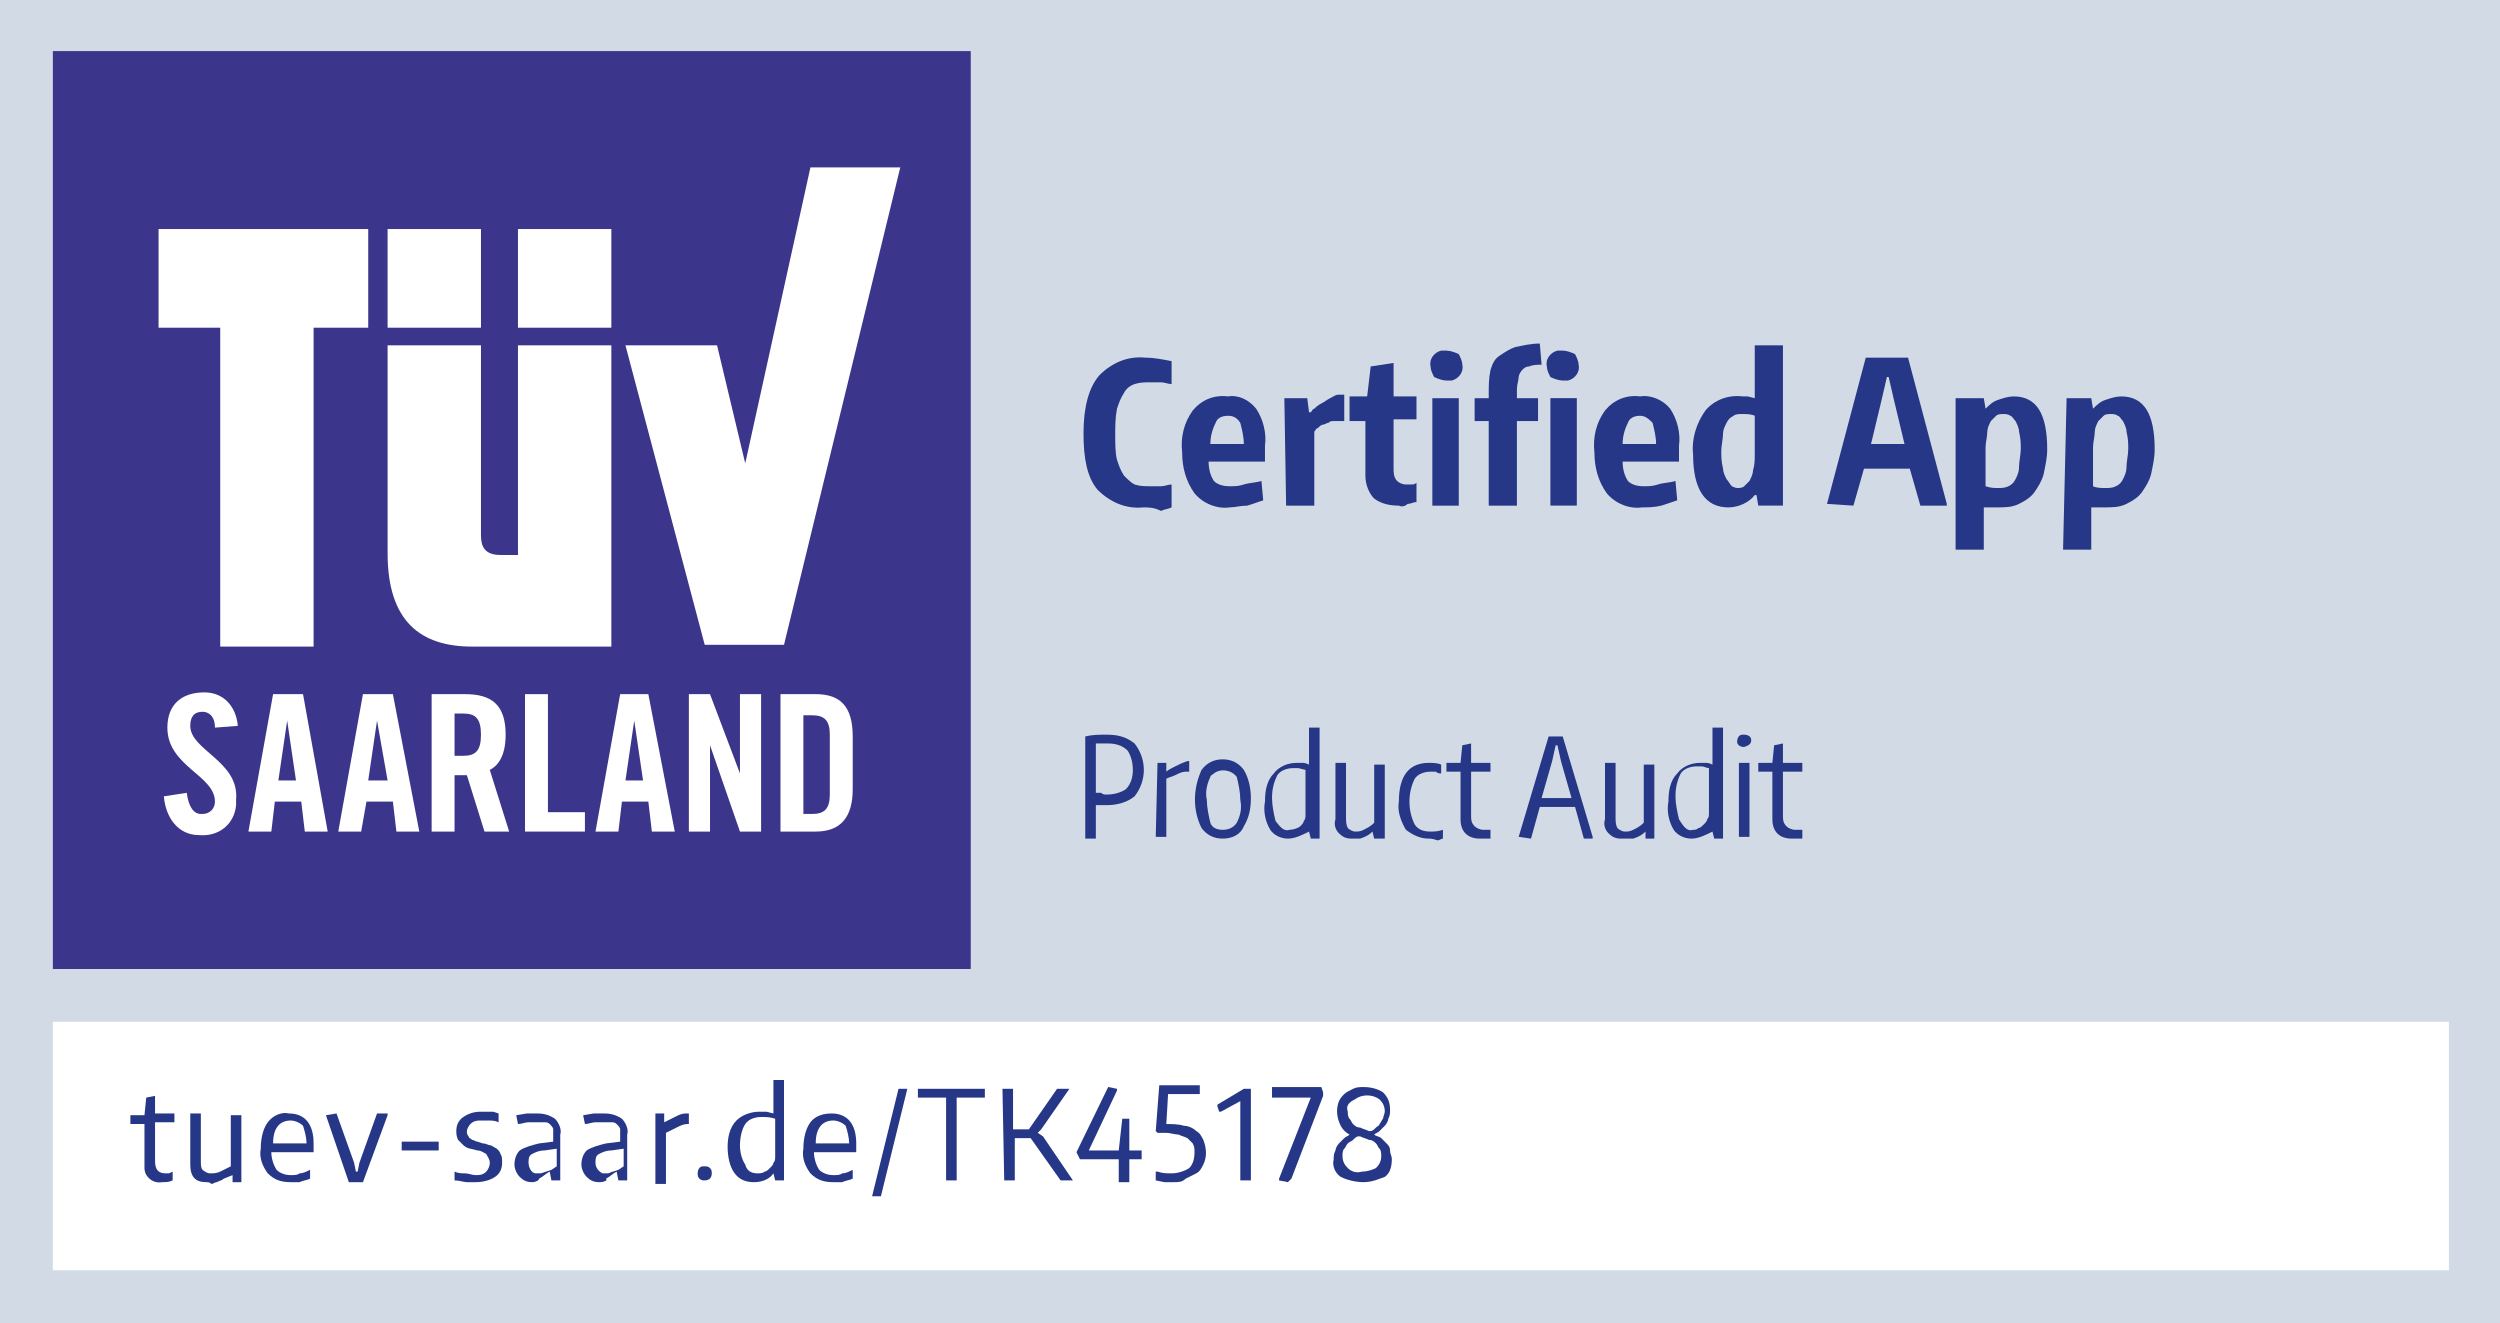<?xml version="1.0" encoding="UTF-8"?><svg id="Vrstva_2" xmlns="http://www.w3.org/2000/svg" viewBox="0 0 141.9 75.1"><defs><style>.cls-1{fill:#fff;}.cls-2{fill:#d2dbe5;}.cls-3{fill:#3b368b;}.cls-4{fill:#253786;}</style></defs><g id="e8dcde5b-4bfe-4342-9c03-60393b4c4026"><g><rect class="cls-2" width="141.9" height="75.1"/><path class="cls-4" d="m64.9,28.8c-1,.1-1.9-.3-2.6-1-.6-.7-.8-1.8-.8-3.2,0-1.5.3-2.6.9-3.3.7-.7,1.6-1.1,2.6-1,.5,0,1,.1,1.5.2v1.3c-.2,0-.4-.1-.6-.1h-.6c-.3,0-.6,0-.9.1-.3.1-.5.3-.6.5-.2.3-.3.6-.4.9-.1.5-.1,1-.1,1.5s0,1,.1,1.4c.1.3.2.6.4.9.2.2.4.4.6.5.3.1.6.1.9.1h.6c.2,0,.4-.1.6-.1v1.3c-.2.1-.4.1-.6.2-.4-.2-.7-.2-1-.2Z"/><path class="cls-4" d="m69.8,28.8c-.7.1-1.5-.2-2-.8-.5-.7-.7-1.5-.7-2.3-.1-.9.1-1.7.6-2.4.5-.6,1.2-.9,2-.8.6-.1,1.2.2,1.6.7.4.6.6,1.4.5,2.1v.9h-3.2c0,.4.1.8.3,1.1.2.2.5.3.9.3.3,0,.5,0,.8-.1s.7-.1,1-.2l.1,1.1c-.3.1-.6.2-.9.3-.4,0-.7.1-1,.1Zm-.1-5.2c-.3,0-.6.1-.7.4-.2.4-.3.8-.3,1.2h1.9c0-.4-.1-.8-.2-1.2-.2-.3-.4-.4-.7-.4h0Z"/><path class="cls-4" d="m72.9,22.6h1.3l.1.8h.1c.1-.1.1-.2.2-.2.1-.1.2-.2.4-.3s.3-.2.5-.3.3-.2.5-.2h.3v1.5h-.6c-.1,0-.2,0-.3.1-.1,0-.2.1-.3.1s-.2.1-.3.2c-.1,0-.1.1-.2.2v4.2h-1.6l-.1-6.1Z"/><path class="cls-4" d="m79.4,28.7c-.5,0-1-.1-1.4-.4-.3-.3-.5-.8-.5-1.3v-3.1h-.9v-1.4h1l.2-1.7,1.3-.2v1.9h1.3v1.3h-1.3v2.8c0,.2,0,.5.2.7.1.1.3.2.5.2h.3c.1,0,.2,0,.3-.1v1.1c-.2,0-.3.1-.5.1-.1.1-.3.2-.5.1Z"/><path class="cls-4" d="m82.1,21.6c-.2,0-.5-.1-.7-.2-.1-.2-.2-.4-.2-.6-.1-.4.2-.8.6-.9h.3c.2,0,.5.1.7.2.1.2.2.4.2.6.1.4-.2.8-.6.9h-.3Zm-.8,1h1.5v6.1h-1.5v-6.1Z"/><path class="cls-4" d="m84.5,23.9h-.8v-1.3h.8v-.3c0-.4,0-.8.1-1.3.1-.3.2-.6.5-.8s.6-.4.9-.5c.5-.1.9-.2,1.4-.2l.1,1.2c-.2,0-.5,0-.7.1-.2,0-.3.1-.4.2s-.2.3-.2.4c0,.2-.1.4-.1.7v.5h1.2v1.3h-1.2v4.8h-1.6v-4.8Zm4.2-2.3c-.2,0-.5-.1-.7-.2-.1-.2-.2-.4-.2-.6-.1-.4.2-.8.6-.9h.3c.2,0,.5.1.7.2.1.2.2.4.2.6.1.4-.2.8-.6.9h-.3Zm-.7,1h1.5v6.1h-1.5v-6.1Z"/><path class="cls-4" d="m93.2,28.8c-.7.1-1.5-.2-2-.8-.5-.7-.7-1.5-.7-2.3-.1-.9.1-1.7.6-2.4.5-.6,1.2-.9,2-.8.6-.1,1.3.2,1.7.7.4.6.6,1.4.5,2.1v.9h-3.2c0,.4.1.8.3,1.1.2.2.5.3.9.3.3,0,.5,0,.8-.1s.7-.1,1-.2l.1,1.1c-.3.1-.6.2-.9.3-.4.1-.8.1-1.1.1Zm-.1-5.2c-.3,0-.6.1-.7.4-.2.4-.3.8-.3,1.2h1.9c0-.4-.1-.8-.2-1.2-.2-.2-.4-.4-.7-.4h0Z"/><path class="cls-4" d="m98.1,28.8c-1.3,0-2-1-2-3-.1-.9.2-1.8.7-2.5.5-.6,1.3-.9,2.1-.8h.3l.4.1v-3h1.6v9.1h-1.4l-.1-.6h-.1c-.3.4-.9.7-1.5.7Zm.5-1.1c.1,0,.3,0,.4-.1l.3-.3c.1-.2.2-.4.2-.6.1-.3.1-.6.1-.9v-2.2c-.2-.1-.5-.1-.7-.1s-.4,0-.5.1c-.2.1-.3.2-.4.4-.1.2-.2.4-.2.6,0,.3-.1.7-.1,1s0,.6.1,1c0,.2.1.4.2.6.1.1.2.3.3.4,0,0,.2.1.3.1h0Z"/><path class="cls-4" d="m103.7,28.6l2.2-8.3h2.4l2.2,8.3v.1h-1.5l-.6-2.1h-2.6l-.6,2.1-1.5-.1h0Zm4.4-3.4l-.6-2.5-.3-1.3h-.1l-.3,1.3-.6,2.5h1.9Z"/><path class="cls-4" d="m111.2,22.6h1.4l.1.6h0c.2-.2.4-.4.7-.5.3-.1.6-.2.9-.2,1.3,0,1.9,1,1.9,3,0,.5-.1.9-.2,1.4-.1.4-.3.7-.5,1s-.5.5-.9.7-.8.2-1.3.2h-.7v2.4h-1.6v-8.6h.2Zm2.2,5.1c.2,0,.4,0,.6-.1s.3-.2.4-.4.2-.4.2-.7.1-.7.1-1,0-.6-.1-1c0-.2-.1-.4-.2-.6-.1-.1-.2-.3-.3-.3-.1-.1-.3-.1-.4-.1s-.3,0-.4.1-.2.2-.3.3c-.1.2-.2.4-.2.6,0,.3-.1.6-.1.9v2.2c.3.1.5.1.7.1h0Z"/><path class="cls-4" d="m117.3,22.6h1.4l.1.6h0c.2-.2.4-.4.7-.5.3-.1.6-.2.9-.2,1.3,0,1.9,1,1.9,3,0,.5-.1.9-.2,1.4-.1.4-.3.7-.5,1s-.5.5-.9.7-.8.2-1.3.2h-.7v2.4h-1.6l.2-8.6Zm2.2,5.1c.2,0,.4,0,.6-.1s.3-.2.4-.4.2-.4.2-.7.1-.7.1-1,0-.6-.1-1c0-.2-.1-.4-.2-.6-.1-.1-.2-.3-.3-.3-.1-.1-.3-.1-.4-.1s-.3,0-.4.1-.2.2-.3.3c-.1.2-.2.4-.2.6,0,.3-.1.6-.1.9v2.2c.2.1.5.1.7.1h0Z"/><path class="cls-1" d="m3,58v14.1h136v-14.1H3Z"/><path class="cls-4" d="m9.2,67.1c-.5.1-1-.3-1-.8v-2.5h-.8v-.5h.8l.1-1,.5-.1v1h1.1v.5h-1.1v2.2c0,.5.2.7.6.7h.2l.2-.1v.5c-.2.1-.4.1-.6.1Z"/><path class="cls-4" d="m11.7,67.1c-.6,0-.9-.3-.9-1v-2.9h.6v2.7c0,.2,0,.4.1.5s.3.2.4.2c.2,0,.4,0,.6-.1.2-.1.4-.2.6-.3v-2.9h.6v3.8h-.5v-.4h0l-.5.2c-.1.1-.2.1-.4.2-.1,0-.2.1-.3.1-.1-.1-.2-.1-.3-.1Z"/><path class="cls-4" d="m16.5,67.1c-.5,0-.9-.1-1.3-.5-.3-.4-.5-.9-.4-1.4,0-.5.1-1.1.4-1.5.3-.4.8-.6,1.2-.5.9,0,1.4.6,1.4,1.7v.5h-2.4c0,.3.1.7.3,1,.2.2.5.3.8.3.2,0,.4,0,.5-.1.2,0,.4-.1.6-.2v.5c-.2.1-.4.1-.6.2h-.5Zm0-3.5c-.6,0-1,.4-1,1.3h1.9c0-.3-.1-.7-.2-1-.2-.2-.5-.3-.7-.3Z"/><path class="cls-4" d="m18.5,63.3h0l.6-.1,1,2.8.1.5h.1l.1-.5,1-2.8h.6v.1l-1.4,3.8h-.8l-1.3-3.8Z"/><path class="cls-4" d="m22.8,64.8h2.1v.5h-2.1v-.5Z"/><path class="cls-4" d="m27,67.1h-.5c-.2,0-.4-.1-.7-.1v-.5c.2.1.4.1.6.1s.4.1.6.1.4,0,.6-.2c.1-.1.2-.3.2-.5s-.1-.3-.2-.5c-.2-.1-.3-.2-.5-.2l-.4-.1c-.1,0-.3-.1-.4-.2l-.3-.3c-.1-.2-.1-.4-.1-.5,0-.3.1-.6.4-.8.3-.2.6-.3,1-.3h.7l.3.1v.5c-.2-.1-.4-.1-.6-.1h-.4c-.2,0-.4,0-.6.2-.1.1-.2.3-.2.4s0,.2.1.3c0,.1.1.1.2.2.1,0,.2.1.3.1l.3.1c.2,0,.3.1.4.1s.2.1.4.2c.1.1.2.2.2.3.1.1.1.3.1.5,0,.3-.1.6-.4.8-.3.2-.7.3-1.1.3Z"/><path class="cls-4" d="m30.2,67.1c-.3,0-.5-.1-.7-.3s-.3-.5-.3-.7c0-.3.1-.6.3-.8.3-.2.7-.3,1.1-.4l.8-.1v-.7c0-.1-.1-.2-.2-.3-.1-.1-.2-.1-.3-.1h-.9c-.2,0-.4.1-.6.1l-.1-.5.6-.1h.6c.4,0,.7.1,1,.3.2.2.4.6.3.9v2.6h-.5l-.1-.5h0c-.2.1-.4.3-.6.4,0,.1-.2.2-.4.2Zm.2-.5h.3l.3-.1.3-.1.3-.2v-1l-.7.1c-.3,0-.5.1-.7.2-.2.1-.2.3-.2.5,0,.3.2.6.4.6q-.1,0,0,0h0Z"/><path class="cls-4" d="m34,67.1c-.3,0-.5-.1-.7-.3s-.3-.5-.3-.7c0-.3.1-.6.3-.8.3-.2.7-.3,1.1-.4l.8-.1v-.7c0-.1-.1-.2-.2-.3-.1-.1-.2-.1-.3-.1h-.9c-.2,0-.4.1-.6.1l-.1-.5.6-.1h.6c.4,0,.7.1,1,.3.2.2.4.6.3.9v2.6h-.5l-.1-.5h0c-.2.1-.4.3-.6.4.1.1-.1.2-.4.2Zm.2-.5h.3c.1,0,.2-.1.3-.1l.3-.1.3-.2v-1l-.7.1c-.3,0-.5.1-.7.2-.2.1-.2.3-.2.5,0,.3.2.5.4.6h0Z"/><path class="cls-4" d="m37.2,63.2h.5v.5h0c.2-.1.4-.2.6-.3.2-.1.4-.2.6-.2h.2v.6h-.1c-.2,0-.4.1-.6.2-.2.1-.4.2-.6.3v2.9h-.6v-4Z"/><path class="cls-4" d="m40,67c-.1,0-.2,0-.3-.1s-.1-.2-.1-.3c0-.2.1-.4.3-.4h.1c.1,0,.2,0,.3.1s.1.2.1.3c0,.3-.2.4-.4.4Z"/><path class="cls-4" d="m42.8,67.1c-.4,0-.8-.1-1.1-.5s-.4-1-.4-1.5.1-1.1.5-1.5c.3-.3.8-.5,1.3-.5h.4l.4.1v-1.9h.6v5.7h-.5l-.1-.4h0c-.2.3-.6.5-1.1.5Zm.2-.5c.1,0,.3,0,.4-.1.1,0,.2-.1.3-.2.1-.1.2-.2.2-.3.1-.1.1-.2.1-.4v-2.1c-.3-.1-.5-.1-.8-.1s-.7.1-.9.4c-.2.3-.3.8-.3,1.2s.1.8.3,1.1c.1.4.4.5.7.5Z"/><path class="cls-4" d="m47.3,67.1c-.5,0-.9-.1-1.3-.5-.3-.4-.5-.9-.4-1.4,0-.5.1-1.1.4-1.5.3-.4.8-.5,1.2-.5.9,0,1.4.6,1.4,1.7v.5h-2.4c0,.3.1.7.3,1,.2.2.5.3.8.3.2,0,.4,0,.5-.1.2,0,.4-.1.6-.2v.5c-.2.1-.4.1-.6.2h-.5Zm0-3.5c-.6,0-1,.4-1,1.3h1.9c0-.3-.1-.7-.2-1-.2-.2-.5-.3-.7-.3Z"/><path class="cls-4" d="m51,61.8h.5l-1.5,6.1h-.5l1.5-6.1Z"/><path class="cls-4" d="m53.7,62.3h-1.6v-.5h3.8v.5h-1.6v4.7h-.6v-4.7Z"/><path class="cls-4" d="m56.9,61.8h.6v2.3h.9l1.6-2.3h.7l-1.6,2.3-.2.2h0l.3.2,1.7,2.5h-.7l-1.7-2.4h-.9v2.4h-.6l-.1-5.2Z"/><path class="cls-4" d="m61.1,65.4h0l1.8-3.7h0l.5.1v.1l-1.6,3.4h1.7l.2-1.8h.4v1.8h.7v.5h-.7v1.3h-.6v-1.3h-2.2l-.2-.4Z"/><path class="cls-4" d="m66.6,67.1h-.5l-.5-.1v-.5h.1c.3.1.5.1.8.1s.7-.1,1-.3c.2-.2.3-.5.3-.9,0-.2,0-.3-.1-.5l-.3-.3c-.2-.1-.3-.1-.5-.2-.2,0-.5-.1-.7-.1h-.5l-.1-.1.2-2.6h2.3v.5h-1.8l-.1,1.7c.3,0,.7,0,1,.1.2,0,.5.1.7.3.2.1.3.3.4.5.2.5.2,1,0,1.4-.1.2-.2.4-.4.5s-.4.2-.6.3c-.2.2-.4.2-.7.2Z"/><path class="cls-4" d="m70.4,62.5h0l-1.1.6h-.1l-.1-.3v-.1l1.5-.9h.4v5.2h-.6v-4.5h0Z"/><path class="cls-4" d="m73.1,67.1l-.5-.1v-.1l1.8-4.6h-2.2v-.6h2.8l.1.3v.2l-1.8,4.7-.2.2Z"/><path class="cls-4" d="m77.4,67.1c-.4,0-.9-.1-1.3-.3-.3-.2-.5-.6-.4-1,0-.2,0-.3.1-.5,0-.1.1-.3.2-.4l.3-.3c.1-.1.2-.1.3-.2-.2-.1-.4-.3-.5-.5-.2-.4-.3-.9-.1-1.4.1-.2.2-.3.3-.4.1-.1.3-.2.5-.3s.4-.1.6-.1c.4,0,.8.1,1.1.3.3.3.4.6.4,1,0,.2,0,.3-.1.5,0,.1-.1.3-.2.4l-.3.3c-.1.1-.2.1-.3.2.1.1.3.1.4.2l.3.3c.1.1.2.2.2.4s.1.3.1.5c0,.4-.1.8-.4,1-.3.1-.7.3-1.2.3Zm-.3-2.6c-.1,0-.2.1-.3.2-.1.1-.2.1-.3.2-.1.1-.1.2-.2.3-.1.1-.1.3-.1.4,0,.3.1.5.3.7s.5.3.8.2c.3,0,.6-.1.8-.2.2-.2.3-.4.3-.7,0-.1,0-.3-.1-.4-.1-.1-.1-.2-.2-.3-.1-.1-.2-.2-.4-.2-.2-.1-.3-.1-.5-.2h-.1Zm-.6-1.4c0,.1,0,.3.1.4.1.1.1.2.2.3.1.1.2.2.4.2.2.1.3.1.5.2h.1c.1,0,.2-.1.3-.2.1-.1.2-.1.2-.2.1-.1.1-.2.2-.3,0-.1.1-.3.1-.4,0-.3-.1-.5-.3-.7-.4-.3-1-.3-1.4,0-.4.2-.5.4-.4.7Z"/><rect class="cls-3" x="3" y="2.9" width="52.1" height="52.1"/><polygon class="cls-1" points="44.5 36.6 51.1 9.5 46 9.5 42.3 26.3 40.7 19.6 35.5 19.6 40 36.6 44.5 36.6"/><polygon class="cls-1" points="12.5 36.7 17.8 36.7 17.8 18.6 20.9 18.6 20.9 13 9 13 9 18.6 12.5 18.6 12.5 36.7"/><rect class="cls-1" x="22" y="13" width="5.3" height="5.6"/><rect class="cls-1" x="29.4" y="13" width="5.3" height="5.6"/><path class="cls-1" d="m26.8,36.7h7.9v-17.1h-5.3v11.9h-1c-.9,0-1.1-.5-1.1-1.1v-10.8h-5.3v11.8c0,3.9,1.9,5.3,4.8,5.3Z"/><path class="cls-1" d="m15.5,39.4l-1.4,7.8h1.3l.2-1.7h1.5l.2,1.7h1.3l-1.4-7.8h-1.7Zm.3,4.9l.5-3.4h0l.5,3.4h-1Z"/><path class="cls-1" d="m35.2,39.4l-1.4,7.8h1.3l.2-1.7h1.5l.2,1.7h1.3l-1.5-7.8h-1.6Zm.3,4.9l.5-3.4h0l.5,3.4h-1Z"/><polygon class="cls-1" points="31.1 39.4 29.8 39.4 29.8 47.2 33.2 47.2 33.2 46.1 31.1 46.1 31.1 39.4"/><path class="cls-1" d="m46.3,39.4h-2v7.8h2c1.4,0,2.1-.8,2.1-2.4v-3c0-1.7-.7-2.4-2.1-2.4Zm.8,5.7c0,.8-.3,1.1-1,1.1h-.5v-5.6h.5c.7,0,1,.3,1,1.1v3.4Z"/><path class="cls-1" d="m10.8,41.2c0-.5.2-.8.7-.8.3,0,.7.2.7.9l1.3-.1c-.1-1.1-.8-1.9-1.9-1.9-1.3,0-2.1.7-2.1,2,0,2.2,2.7,2.7,2.7,4.2,0,.4-.3.7-.7.7h-.1c-.4,0-.7-.4-.8-1.2l-1.3.2c.1,1.2.8,2.2,2,2.2,1.1.1,2-.6,2.1-1.7v-.3c.2-2.2-2.6-2.8-2.6-4.2Z"/><path class="cls-1" d="m28.7,41.7c0-1.7-.8-2.3-2.3-2.3h-1.9v7.8h1.3v-3.2h.7l1,3.2h1.4l-1.1-3.5c.4-.2.9-.7.9-2Zm-2.4,1.2h-.5v-2.4h.5c.7,0,1,.3,1,1.2s-.3,1.2-1,1.2Z"/><path class="cls-1" d="m20.6,39.4l-1.4,7.8h1.3l.3-1.7h1.5l.2,1.7h1.3l-1.5-7.8h-1.7Zm.3,4.9l.5-3.4h0l.6,3.4h-1.1Z"/><polygon class="cls-1" points="42 43.9 42 43.9 40.3 39.4 39.1 39.4 39.1 47.2 40.3 47.2 40.3 42.3 40.3 42.3 42 47.2 43.2 47.2 43.2 39.4 42 39.4 42 43.9"/><path class="cls-4" d="m61.6,41.8c.4-.1.8-.1,1.2-.1.6,0,1.1.1,1.6.5.7.9.7,2.1,0,3-.5.4-1.1.5-1.6.5h-.6v1.9h-.6v-5.8h0Zm1.2,3.3c.4,0,.8-.1,1.1-.3.3-.3.4-.7.4-1.1s-.1-.8-.3-1.1c-.3-.3-.7-.4-1.1-.4h-.7v2.8h.3c.1.1.2.1.3.1Z"/><path class="cls-4" d="m65.7,43.3h.5v.5h0c.1-.1.3-.2.5-.3s.4-.2.7-.3h.1v.6h-.2c-.2,0-.4.1-.6.2-.2.1-.3.1-.5.2v3.3h-.6l.1-4.2Z"/><path class="cls-4" d="m69.4,47.6c-.5,0-.9-.2-1.2-.6-.5-1-.5-2.2,0-3.3.3-.4.7-.6,1.2-.6s.9.2,1.2.6c.3.5.4,1.1.4,1.6,0,.6-.1,1.1-.4,1.6-.2.5-.7.7-1.2.7Zm0-.5c.3,0,.6-.1.8-.4.2-.4.3-.8.2-1.3,0-.4-.1-.9-.2-1.3-.3-.4-.9-.5-1.3-.2-.1.1-.2.1-.2.2-.2.4-.3.9-.2,1.3,0,.4.1.9.2,1.3.1.3.4.4.7.4Z"/><path class="cls-4" d="m73.1,47.6c-.4,0-.8-.2-1-.5-.3-.5-.4-1.1-.3-1.6,0-.6.1-1.2.5-1.6.3-.4.8-.6,1.3-.6h.3c.1,0,.2,0,.4.1v-2.1h.6v6.3h-.5l-.1-.4h0c-.4.2-.8.4-1.2.4Zm.1-.5c.2,0,.5-.1.6-.2.1-.1.2-.2.2-.3.1-.1.1-.2.1-.4v-2.5l-.4-.1h-.3c-.3,0-.7.1-.9.4-.2.4-.3.8-.3,1.3,0,.4.1.9.2,1.3.3.4.5.6.8.5Z"/><path class="cls-4" d="m76.7,47.6c-.3,0-.5-.1-.7-.3s-.3-.5-.2-.8v-3.2h.6v3.1c0,.2,0,.4.1.6.1.1.3.2.4.2.2,0,.3,0,.5-.1s.4-.2.6-.4v-3.3h.6v4.2h-.6l-.1-.4h0c-.2.2-.4.3-.7.4h-.5Z"/><path class="cls-4" d="m81.1,47.6c-.5,0-.9-.2-1.3-.5-.3-.5-.5-1.1-.4-1.6,0-1.5.6-2.2,1.7-2.2.2,0,.5,0,.7.1v.5c-.1,0-.2,0-.3-.1h-.3c-.3,0-.7.1-.9.4-.4.8-.4,1.8,0,2.6.2.3.5.4.9.4.2,0,.4,0,.7-.1v.5c-.1,0-.2.1-.3.1-.3-.1-.4-.1-.5-.1Z"/><path class="cls-4" d="m84,47.6c-.7,0-1.1-.4-1.1-1.1v-2.7h-.8v-.5h.8l.1-1,.5-.1v1.1h1.1v.5h-1.1v2.5c0,.2,0,.4.2.6.1.1.3.2.5.2h.4v.5h-.6Z"/><path class="cls-4" d="m86.2,47.5l1.7-5.7h.8l1.7,5.7v.1h-.5l-.5-1.8h-2l-.5,1.8-.7-.1h0Zm3-2.2l-.6-2.1-.2-.9h-.1l-.2.9-.6,2.1h1.7Z"/><path class="cls-4" d="m92,47.6c-.3,0-.5-.1-.7-.3s-.3-.5-.2-.8v-3.2h.6v3.1c0,.2,0,.4.1.6.1.1.3.2.4.2.2,0,.3,0,.5-.1s.4-.2.6-.4v-3.3h.6v4.2h-.5v-.4h0c-.2.2-.4.3-.7.4h-.7Z"/><path class="cls-4" d="m96,47.6c-.4,0-.8-.2-1-.5-.3-.5-.4-1.1-.3-1.6,0-.6.1-1.2.5-1.6.3-.4.8-.6,1.3-.6h.3c.1,0,.2,0,.4.1v-2.1h.6v6.3h-.5l-.1-.4h0c-.4.2-.8.4-1.2.4Zm.1-.5c.1,0,.2,0,.3-.1.1,0,.2-.1.3-.2.1-.1.2-.2.2-.3.1-.1.1-.2.1-.4v-2.5c-.1,0-.3-.1-.4-.1h-.3c-.3,0-.7.1-.9.4-.2.4-.3.8-.3,1.3,0,.4.1.9.2,1.3.3.5.5.7.8.6Z"/><path class="cls-4" d="m99,42.4c-.2,0-.4-.1-.4-.3s.1-.4.3-.4h.1c.2,0,.4.1.4.3s-.1.3-.4.4h0Zm-.3.9h.6v4.2h-.6v-4.2Z"/><path class="cls-4" d="m101.7,47.6c-.7,0-1.1-.4-1.1-1.1v-2.7h-.8v-.5h.8l.1-1,.5-.1v1.1h1.1v.5h-1.1v2.5c0,.2,0,.4.2.6.1.1.3.2.5.2h.4v.5h-.6Z"/></g></g></svg>